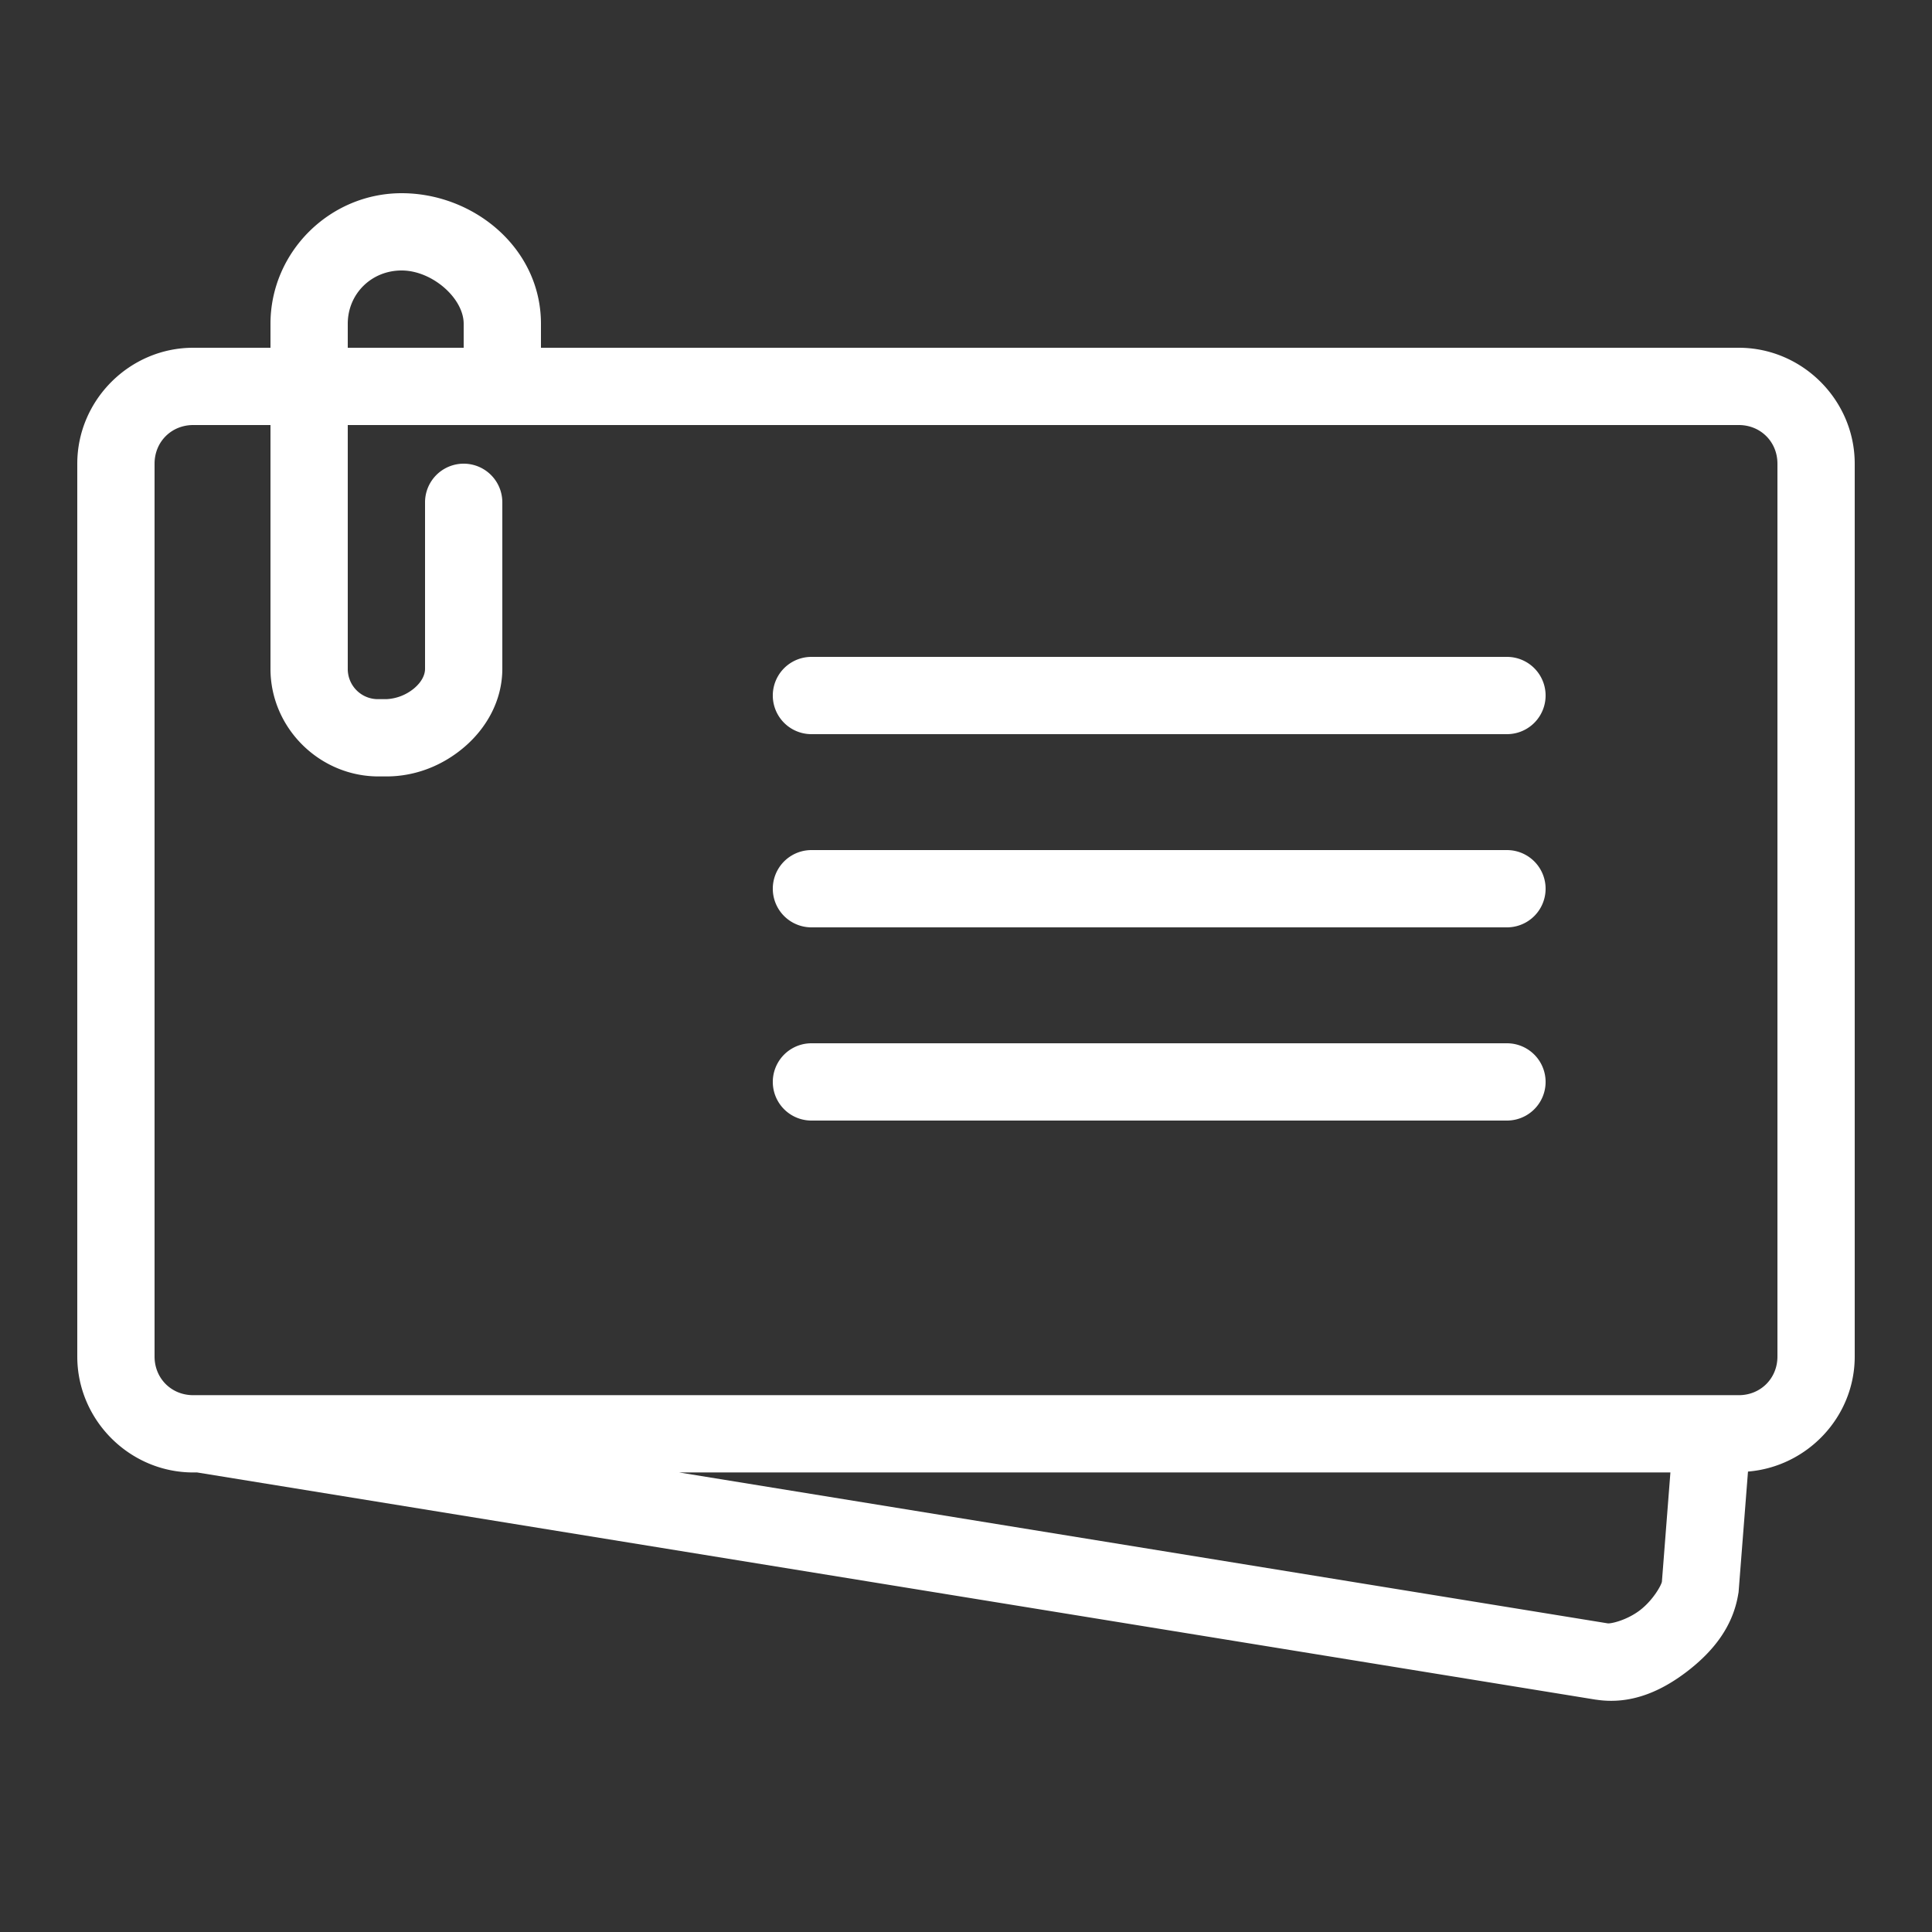 <svg xmlns="http://www.w3.org/2000/svg" viewBox="0 0 50 50" width="50" height="50" fill="#fff"><rect x="0" y="0" width="50" height="50" fill="#333333" stroke="none"/><path style="line-height:normal;text-indent:0;text-align:start;text-decoration-line:none;text-decoration-style:solid;text-decoration-color:#000;text-transform:none;block-progression:tb;isolation:auto;mix-blend-mode:normal" d="M10.395 5C8.535 5 7 6.522 7 8.38V9H5c-1.645 0-3 1.355-3 3v23.107c0 1.645 1.355 3 3 3h.102l36.203 5.881h.008c.914.138 1.698-.235 2.34-.724.64-.49 1.19-1.128 1.333-2.012l.008-.043.244-3.125C46.772 37.959 48 36.671 48 35.107V12c0-1.645-1.355-3-3-3H14v-.62C14 6.416 12.254 5 10.395 5zm0 2C11.18 7 12 7.714 12 8.38V9H9v-.62C9 7.609 9.608 7 10.395 7zM5 11h2v6.309c0 1.53 1.268 2.785 2.797 2.785H10c.764 0 1.47-.29 2.023-.766.554-.475.977-1.185.977-2.02V13a1 1 0 1 0-2 0v4.309c0 .151-.08.333-.28.503a1.21 1.21 0 0 1-.72.282h-.203A.78.78 0 0 1 9 17.309V11h36c.565 0 1 .435 1 1v23.107c0 .565-.435 1-1 1H5c-.565 0-1-.435-1-1V12c0-.565.435-1 1-1zm16 6a1 1 0 1 0 0 2h18a1 1 0 1 0 0-2H21zm0 5a1 1 0 1 0 0 2h18a1 1 0 1 0 0-2H21zm0 5a1 1 0 1 0 0 2h18a1 1 0 1 0 0-2H21zm-3.424 11.107H43.23l-.22 2.827c-.018.099-.234.483-.57.74-.34.258-.747.35-.833.338l-24.03-3.905z" font-weight="400" font-family="sans-serif" white-space="normal" overflow="visible"/></svg>